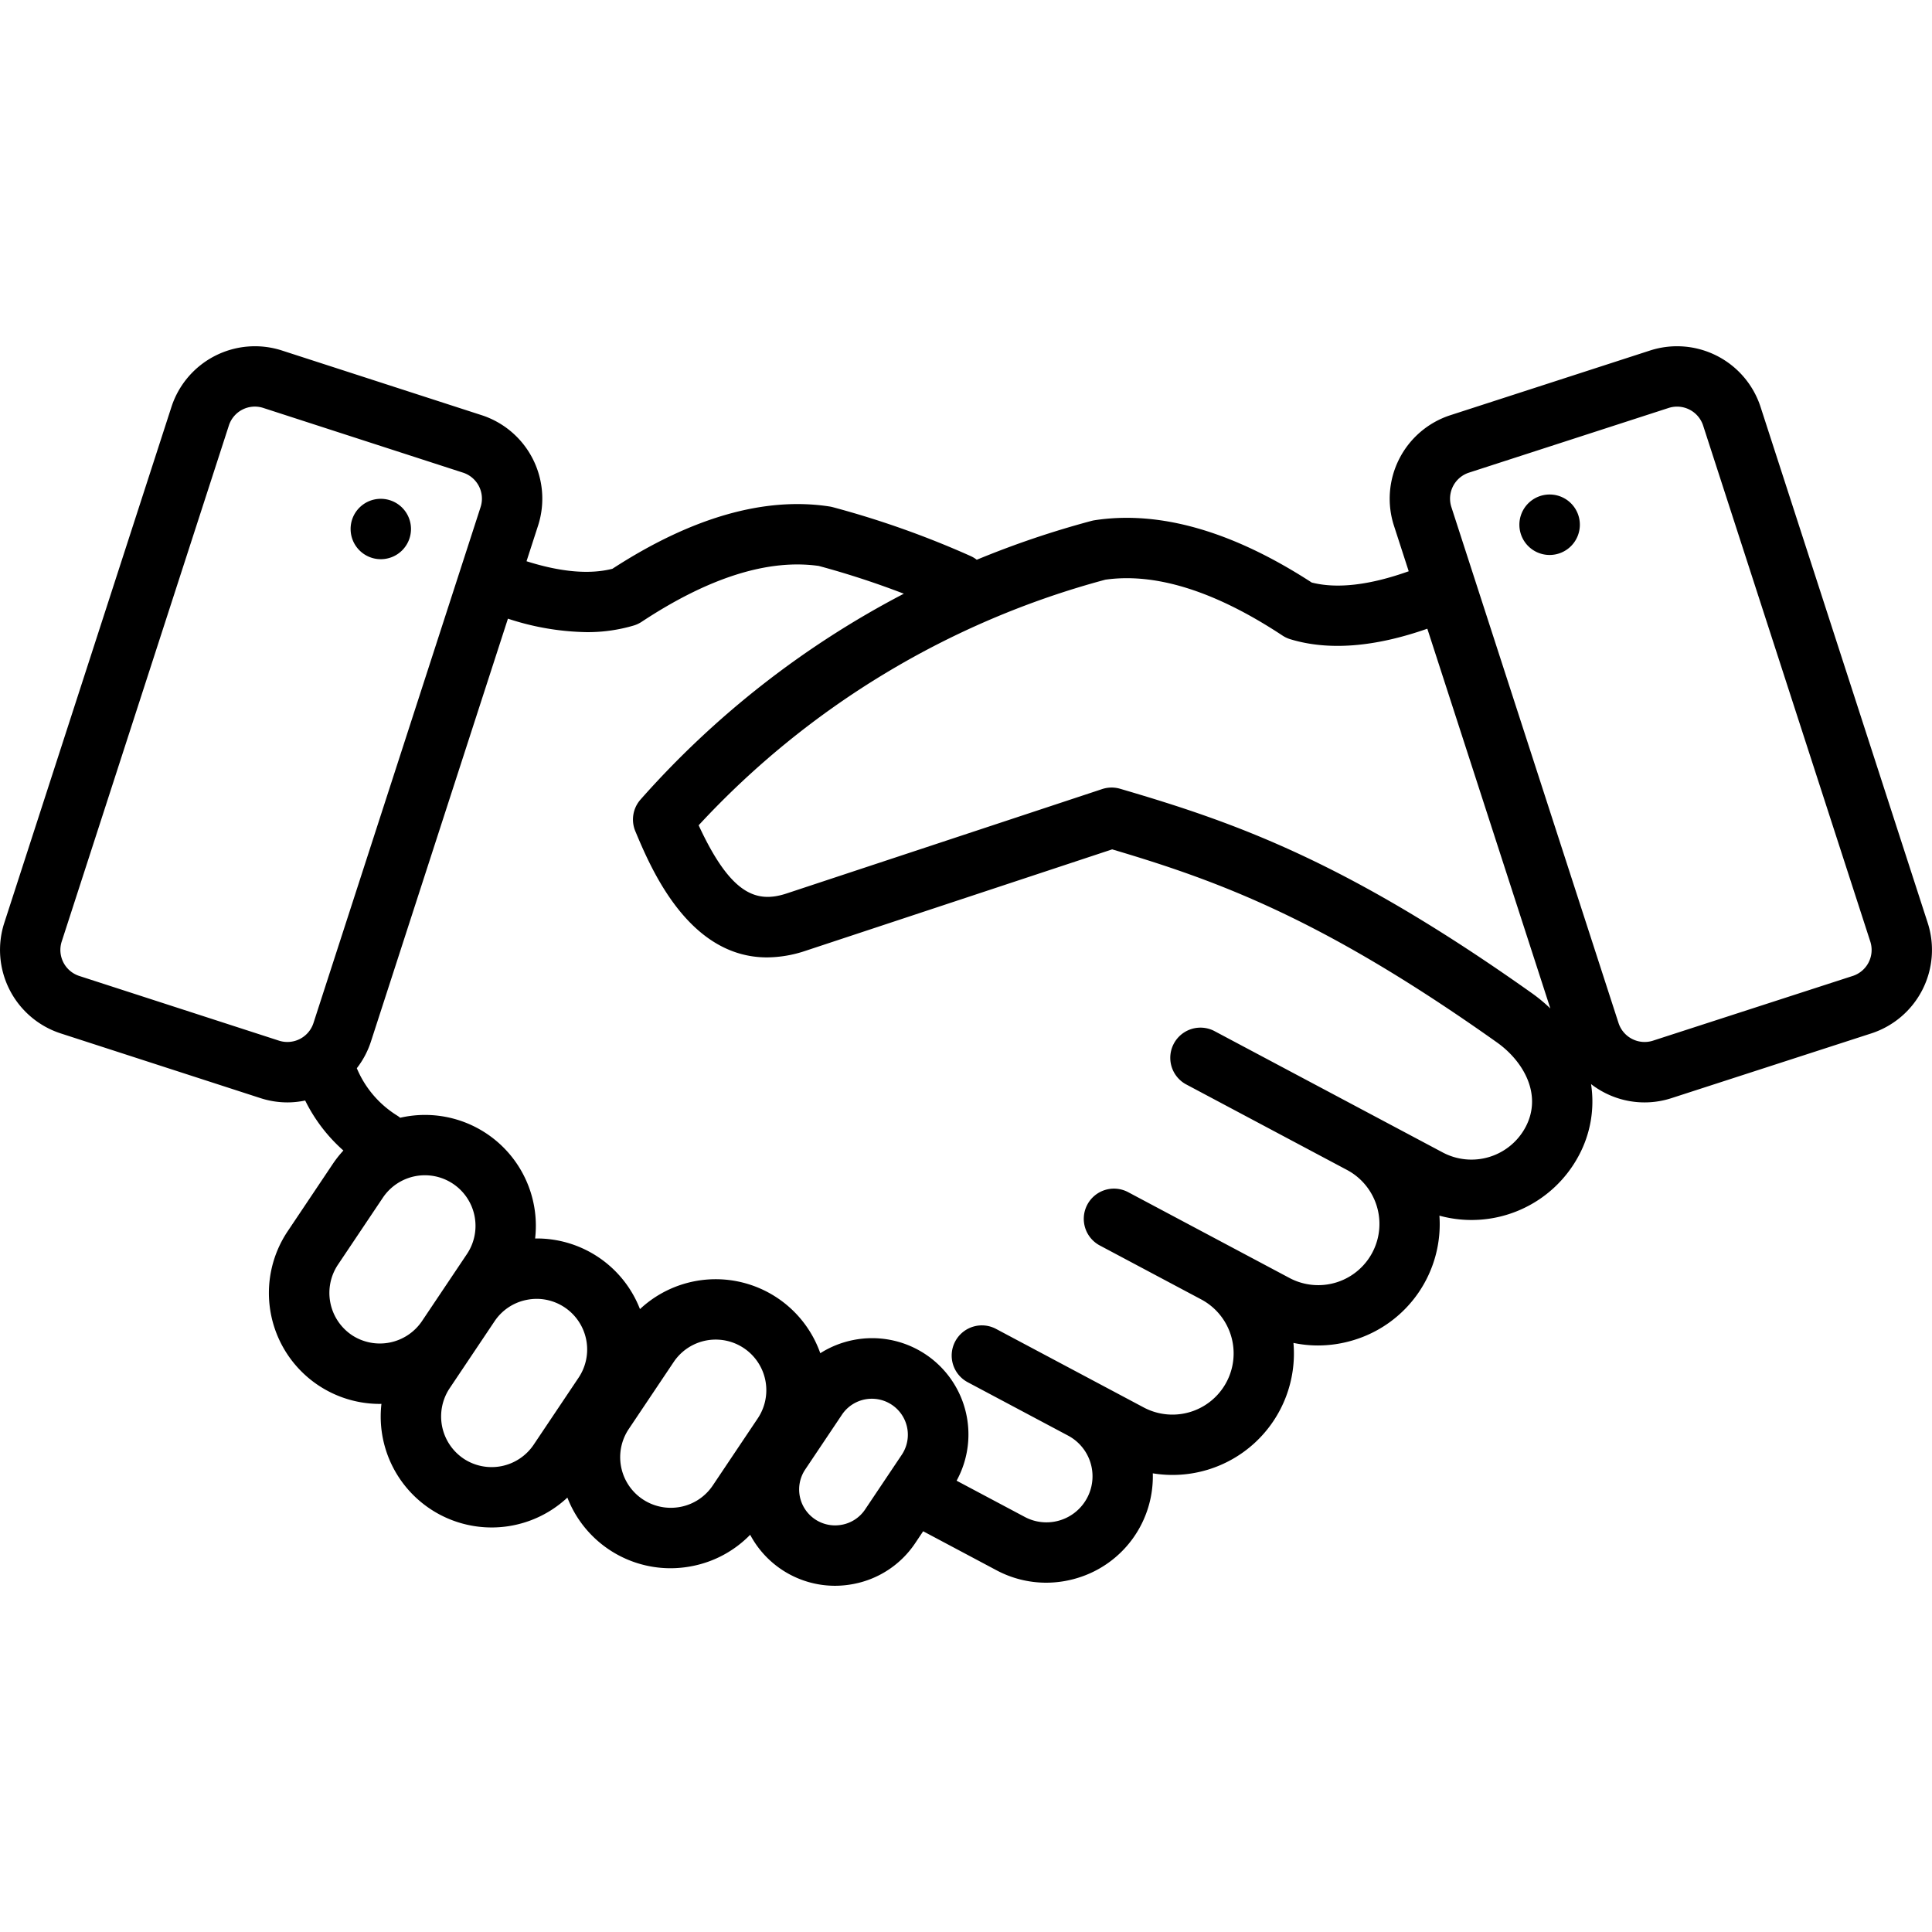 <svg id="Layer_1" height="512" viewBox="0 0 512 512" width="512" xmlns="http://www.w3.org/2000/svg" data-name="Layer 1"><path d="m466.564 107.831a23.269 23.269 0 0 0 -29.27-14.946l-52.941 17.151a23.266 23.266 0 0 0 -14.945 29.27l3.916 12.086c-10.354 3.688-18.986 4.693-25.7 2.986-20.943-13.594-40.291-19.149-57.527-16.51a8.022 8.022 0 0 0 -.853.178 244.788 244.788 0 0 0 -30.393 10.294 7.981 7.981 0 0 0 -1.623-.98 244.446 244.446 0 0 0 -36.555-12.96 7.989 7.989 0 0 0 -.854-.178c-17.234-2.64-36.584 2.916-57.526 16.511-6.073 1.541-13.7.87-22.758-2l3.057-9.435a23.264 23.264 0 0 0 -14.946-29.27l-52.94-17.143a23.267 23.267 0 0 0 -29.269 14.946l-44.306 136.758a23.264 23.264 0 0 0 14.945 29.27l52.941 17.151a23.226 23.226 0 0 0 7.165 1.139 22.951 22.951 0 0 0 4.692-.5 43.176 43.176 0 0 0 10.126 13.251 29.539 29.539 0 0 0 -2.83 3.586l-11.92 17.789a29.395 29.395 0 0 0 24.333 45.777c.166 0 .332-.01.5-.012a29.4 29.4 0 0 0 49.278 24.838 29.328 29.328 0 0 0 27.289 18.722 29.865 29.865 0 0 0 5.787-.569 29.234 29.234 0 0 0 15.365-8.3 25.482 25.482 0 0 0 22.447 13.515 25.973 25.973 0 0 0 5.024-.494 25.36 25.36 0 0 0 16.274-10.815l2.1-3.137 19.424 10.331a27.97 27.97 0 0 0 13.168 3.3 28.466 28.466 0 0 0 8.316-1.251 28.119 28.119 0 0 0 19.948-27.734 32.171 32.171 0 0 0 37.275-34.559 31.8 31.8 0 0 0 6.469.678 32.491 32.491 0 0 0 9.5-1.43 32.1 32.1 0 0 0 22.714-32.973 32.188 32.188 0 0 0 36.939-15.931 30.266 30.266 0 0 0 3.245-18.935 23.542 23.542 0 0 0 3.613 2.293 23.076 23.076 0 0 0 17.724 1.421l52.941-17.151a23.264 23.264 0 0 0 14.945-29.269zm-173.634 45.791c13.393-1.9 29.18 3.079 46.933 14.8a7.987 7.987 0 0 0 2.079.978c10.087 3.07 22.292 2.13 36.314-2.785l32.6 100.634a42.881 42.881 0 0 0 -4.9-4.053c-49.3-34.978-78.587-45.224-109.116-54.164a8 8 0 0 0 -4.761.082l-83.589 27.653c-7.981 2.641-14.8.421-23.339-18.059a226.814 226.814 0 0 1 107.779-65.086zm-218.982 122.168-52.941-17.151a7.248 7.248 0 0 1 -4.655-9.118l44.3-136.759a7.239 7.239 0 0 1 9.117-4.656l52.94 17.151a7.247 7.247 0 0 1 4.656 9.118l-44.3 136.759a7.268 7.268 0 0 1 -9.117 4.656zm19.264 78a13.473 13.473 0 0 1 -3.672-18.608l11.922-17.782a13.412 13.412 0 0 1 22.281 14.936l-11.923 17.785a13.473 13.473 0 0 1 -18.608 3.672zm29.609 32.738a13.476 13.476 0 0 1 -3.672-18.608l11.923-17.785a13.31 13.31 0 0 1 8.549-5.665 13.7 13.7 0 0 1 2.656-.262 13.423 13.423 0 0 1 11.076 20.863l-11.923 17.788a13.427 13.427 0 0 1 -18.609 3.672zm57.518 12.806a13.412 13.412 0 0 1 -13.732-20.6l11.923-17.784a13.412 13.412 0 0 1 22.281 14.937l-11.923 17.785a13.315 13.315 0 0 1 -8.549 5.665zm42.836 4.724a9.52 9.52 0 0 1 -9.768-14.653l9.767-14.571a9.542 9.542 0 0 1 15.851 10.626l-9.768 14.571a9.466 9.466 0 0 1 -6.082 4.03zm181.1-105.343a16.234 16.234 0 0 1 -21.933 6.7l-17.868-9.5-6.832-3.634-18.058-9.6-17.868-9.5a8 8 0 0 0 -7.516 14.119l35.929 19.11 6.834 3.634a16.217 16.217 0 0 1 -15.231 28.636l-42.762-22.744a8 8 0 0 0 -7.514 14.126l26.866 14.289a16.217 16.217 0 1 1 -15.23 28.636l-39.082-20.787a8 8 0 1 0 -7.513 14.126l26.555 14.124a12.209 12.209 0 0 1 -11.466 21.559l-18.076-9.609a25.517 25.517 0 0 0 -27.351-37.284 25.622 25.622 0 0 0 -8.774 3.5 29.389 29.389 0 0 0 -47.785-11.689 29.324 29.324 0 0 0 -27.787-18.716 29.371 29.371 0 0 0 -35.762-31.994 8.193 8.193 0 0 0 -.833-.6 27.064 27.064 0 0 1 -10.659-12.527 23.167 23.167 0 0 0 3.728-7.026l36.32-112.111a69.664 69.664 0 0 0 20.848 3.57 42.819 42.819 0 0 0 12.517-1.764 7.971 7.971 0 0 0 2.079-.978c17.752-11.722 33.538-16.7 46.933-14.8a228.205 228.205 0 0 1 22.54 7.358 242.946 242.946 0 0 0 -69.769 54.538 8 8 0 0 0 -1.39 8.395c4.074 9.727 14.008 33.45 34.9 33.448a32.611 32.611 0 0 0 10.254-1.761l81.217-26.867c28.278 8.378 55.979 18.53 101.968 51.156 7.053 5.005 12.132 13.895 7.571 22.47zm86.718-40.079-52.941 17.154a7.269 7.269 0 0 1 -9.117-4.657l-44.306-136.758a7.248 7.248 0 0 1 4.655-9.118l52.942-17.151a7.269 7.269 0 0 1 9.117 4.656l44.305 136.759a7.248 7.248 0 0 1 -4.655 9.118zm-398.077-118.444a7.979 7.979 0 0 1 7.976-8h.047a8 8 0 1 1 -8.023 8zm325.761-1.143a8.012 8.012 0 1 1 -8.047-8h.047a8 8 0 0 1 8 8z"/></svg>